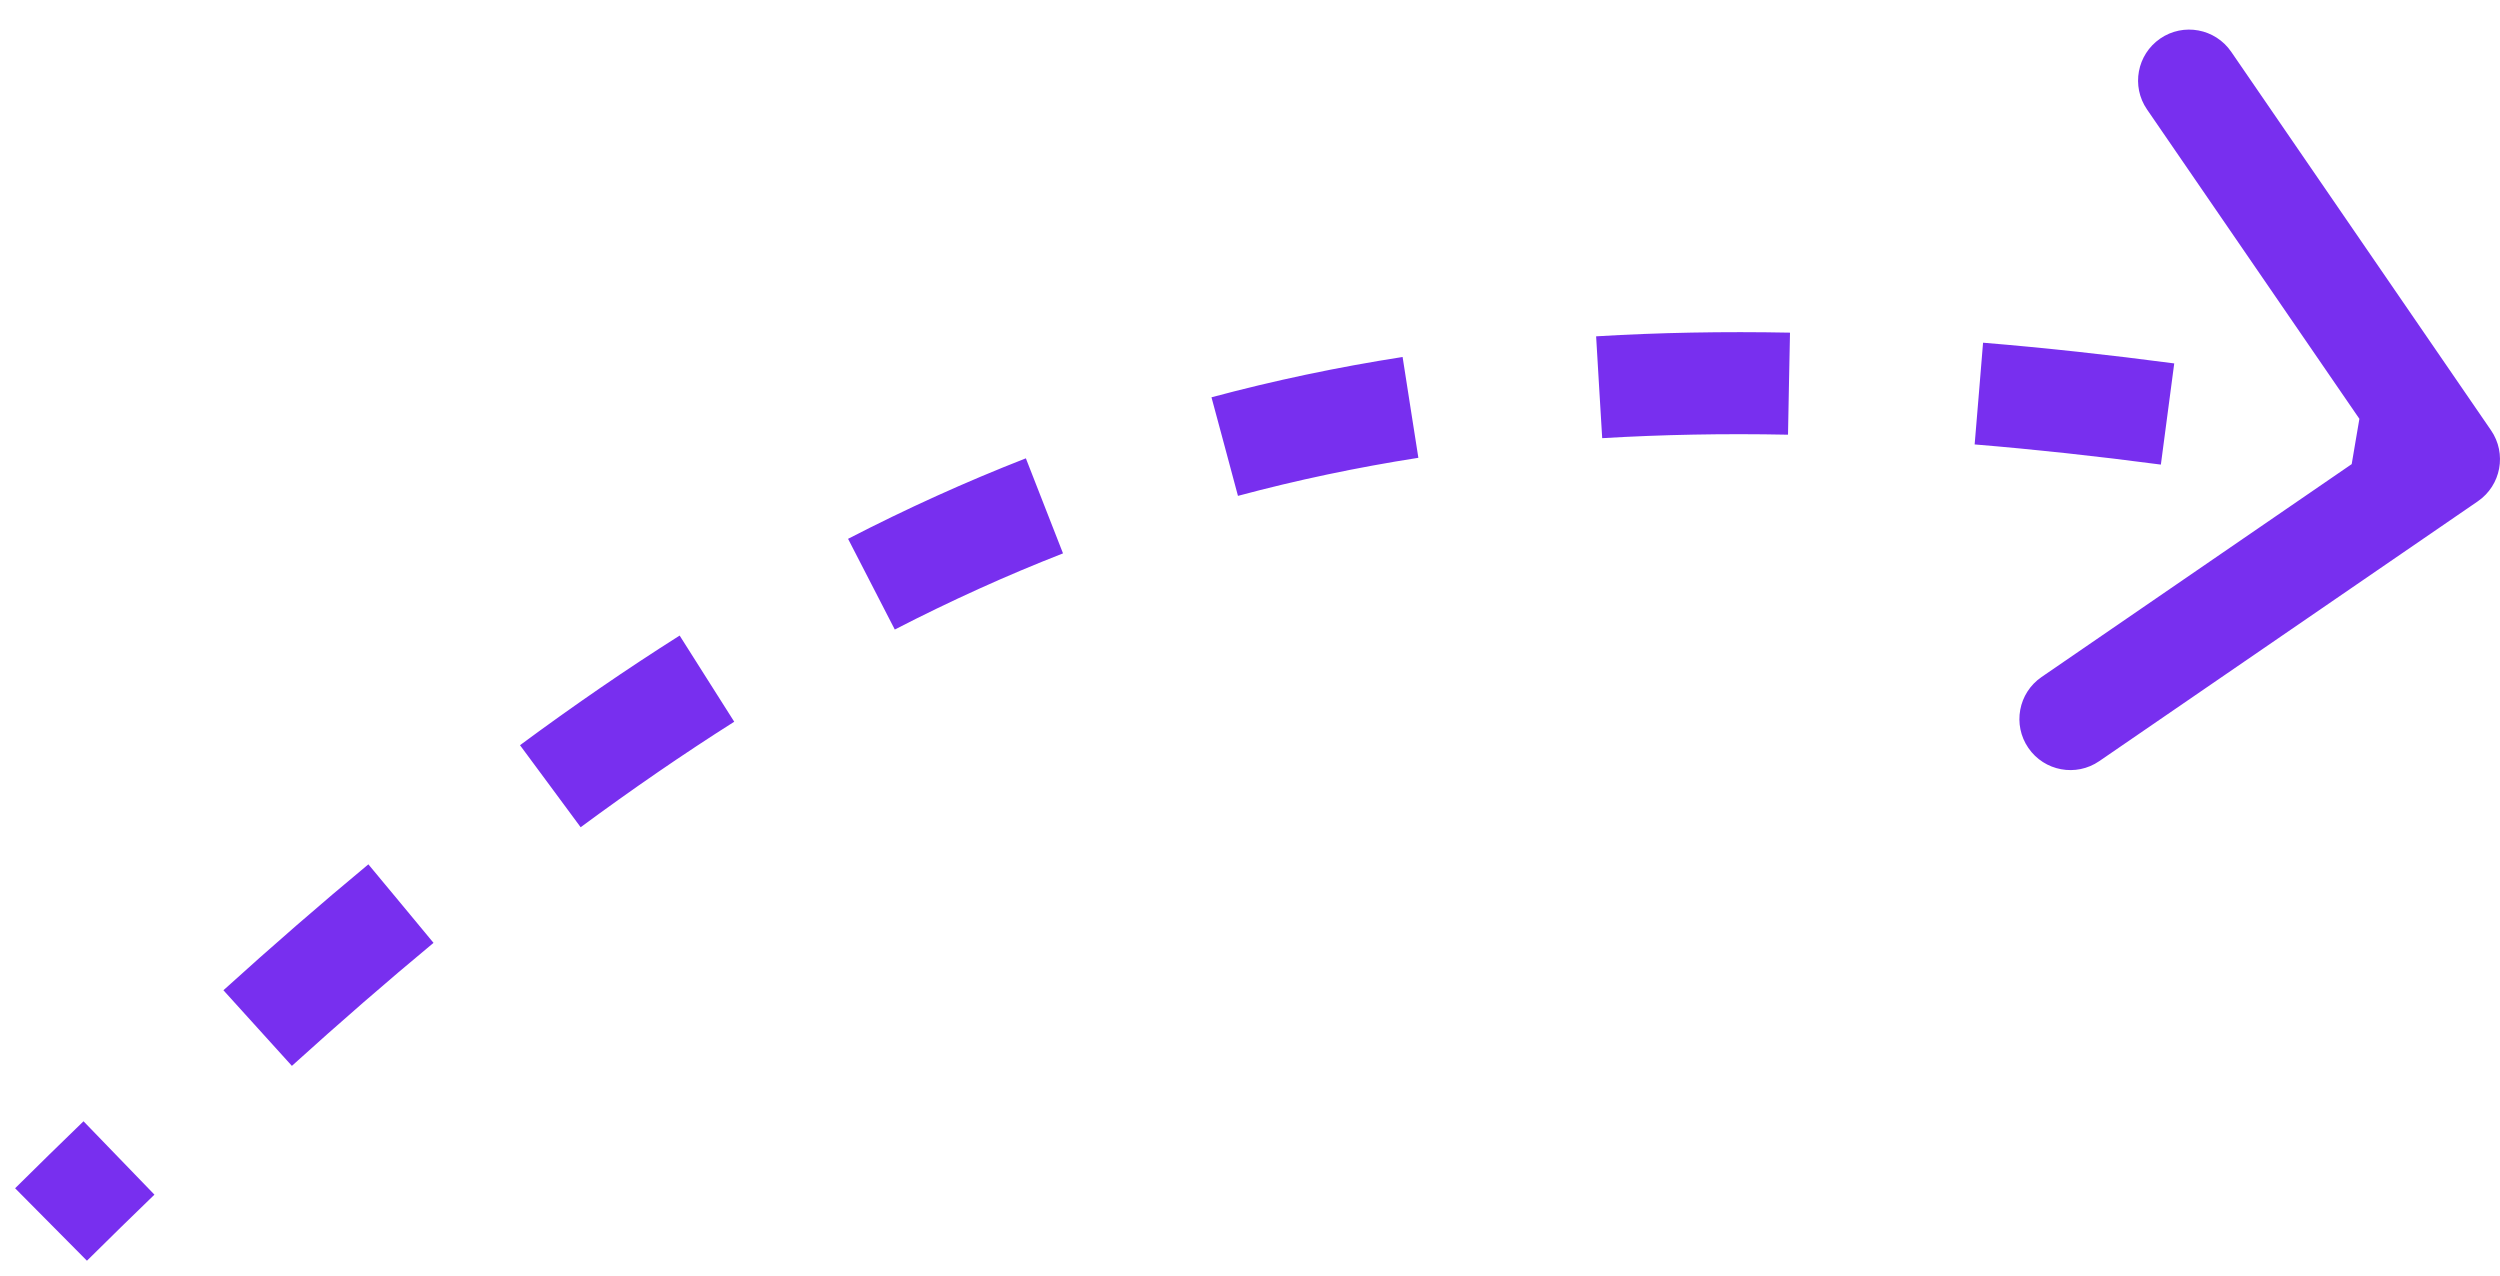 <?xml version="1.0" encoding="UTF-8"?> <svg xmlns="http://www.w3.org/2000/svg" width="49" height="25" viewBox="0 0 49 25" fill="none"><path d="M48.566 9.825C49.021 9.512 49.137 8.89 48.824 8.434L43.731 1.014C43.418 0.559 42.795 0.443 42.34 0.756C41.885 1.069 41.769 1.691 42.082 2.146L46.61 8.742L40.014 13.27C39.559 13.582 39.443 14.205 39.756 14.66C40.068 15.115 40.691 15.231 41.146 14.918L48.566 9.825ZM1 24L1.704 24.71C2.15 24.268 2.59 23.837 3.027 23.415L2.332 22.696L1.637 21.977C1.194 22.405 0.747 22.843 0.296 23.29L1 24ZM5.05 20.15L5.721 20.891C6.662 20.039 7.586 19.236 8.497 18.48L7.859 17.71L7.22 16.941C6.285 17.717 5.339 18.539 4.379 19.409L5.05 20.15ZM10.787 15.41L11.381 16.214C12.393 15.466 13.395 14.777 14.391 14.146L13.856 13.302L13.321 12.457C12.281 13.115 11.24 13.831 10.192 14.606L10.787 15.41ZM17.08 11.45L17.538 12.339C18.631 11.776 19.727 11.279 20.835 10.846L20.471 9.915L20.107 8.983C18.932 9.442 17.773 9.967 16.622 10.561L17.08 11.45ZM24.005 8.753L24.264 9.719C25.416 9.41 26.591 9.162 27.8 8.973L27.645 7.985L27.491 6.997C26.214 7.196 24.968 7.459 23.745 7.787L24.005 8.753ZM31.343 7.59L31.403 8.588C32.579 8.518 33.79 8.495 35.045 8.52L35.064 7.52L35.084 6.52C33.78 6.495 32.516 6.518 31.284 6.592L31.343 7.59ZM38.786 7.714L38.703 8.711C39.88 8.808 41.096 8.94 42.353 9.106L42.484 8.114L42.615 7.123C41.328 6.953 40.081 6.817 38.868 6.717L38.786 7.714ZM46.165 8.673L45.998 9.659C46.595 9.761 47.201 9.869 47.817 9.983L48 9L48.183 8.017C47.557 7.901 46.941 7.791 46.333 7.687L46.165 8.673ZM48.566 9.825C49.021 9.512 49.137 8.89 48.824 8.434L43.731 1.014C43.418 0.559 42.795 0.443 42.34 0.756C41.885 1.069 41.769 1.691 42.082 2.146L46.61 8.742L40.014 13.27C39.559 13.582 39.443 14.205 39.756 14.66C40.068 15.115 40.691 15.231 41.146 14.918L48.566 9.825ZM1 24L1.704 24.71C2.15 24.268 2.59 23.837 3.027 23.415L2.332 22.696L1.637 21.977C1.194 22.405 0.747 22.843 0.296 23.29L1 24ZM5.05 20.15L5.721 20.891C6.662 20.039 7.586 19.236 8.497 18.48L7.859 17.71L7.22 16.941C6.285 17.717 5.339 18.539 4.379 19.409L5.05 20.15ZM10.787 15.41L11.381 16.214C12.393 15.466 13.395 14.777 14.391 14.146L13.856 13.302L13.321 12.457C12.281 13.115 11.24 13.831 10.192 14.606L10.787 15.41ZM17.08 11.45L17.538 12.339C18.631 11.776 19.727 11.279 20.835 10.846L20.471 9.915L20.107 8.983C18.932 9.442 17.773 9.967 16.622 10.561L17.08 11.45ZM24.005 8.753L24.264 9.719C25.416 9.41 26.591 9.162 27.8 8.973L27.645 7.985L27.491 6.997C26.214 7.196 24.968 7.459 23.745 7.787L24.005 8.753ZM31.343 7.59L31.403 8.588C32.579 8.518 33.79 8.495 35.045 8.52L35.064 7.52L35.084 6.52C33.78 6.495 32.516 6.518 31.284 6.592L31.343 7.59ZM38.786 7.714L38.703 8.711C39.88 8.808 41.096 8.94 42.353 9.106L42.484 8.114L42.615 7.123C41.328 6.953 40.081 6.817 38.868 6.717L38.786 7.714ZM46.165 8.673L45.998 9.659C46.595 9.761 47.201 9.869 47.817 9.983L48 9L48.183 8.017C47.557 7.901 46.941 7.791 46.333 7.687L46.165 8.673Z" fill="#782FEF"></path></svg> 